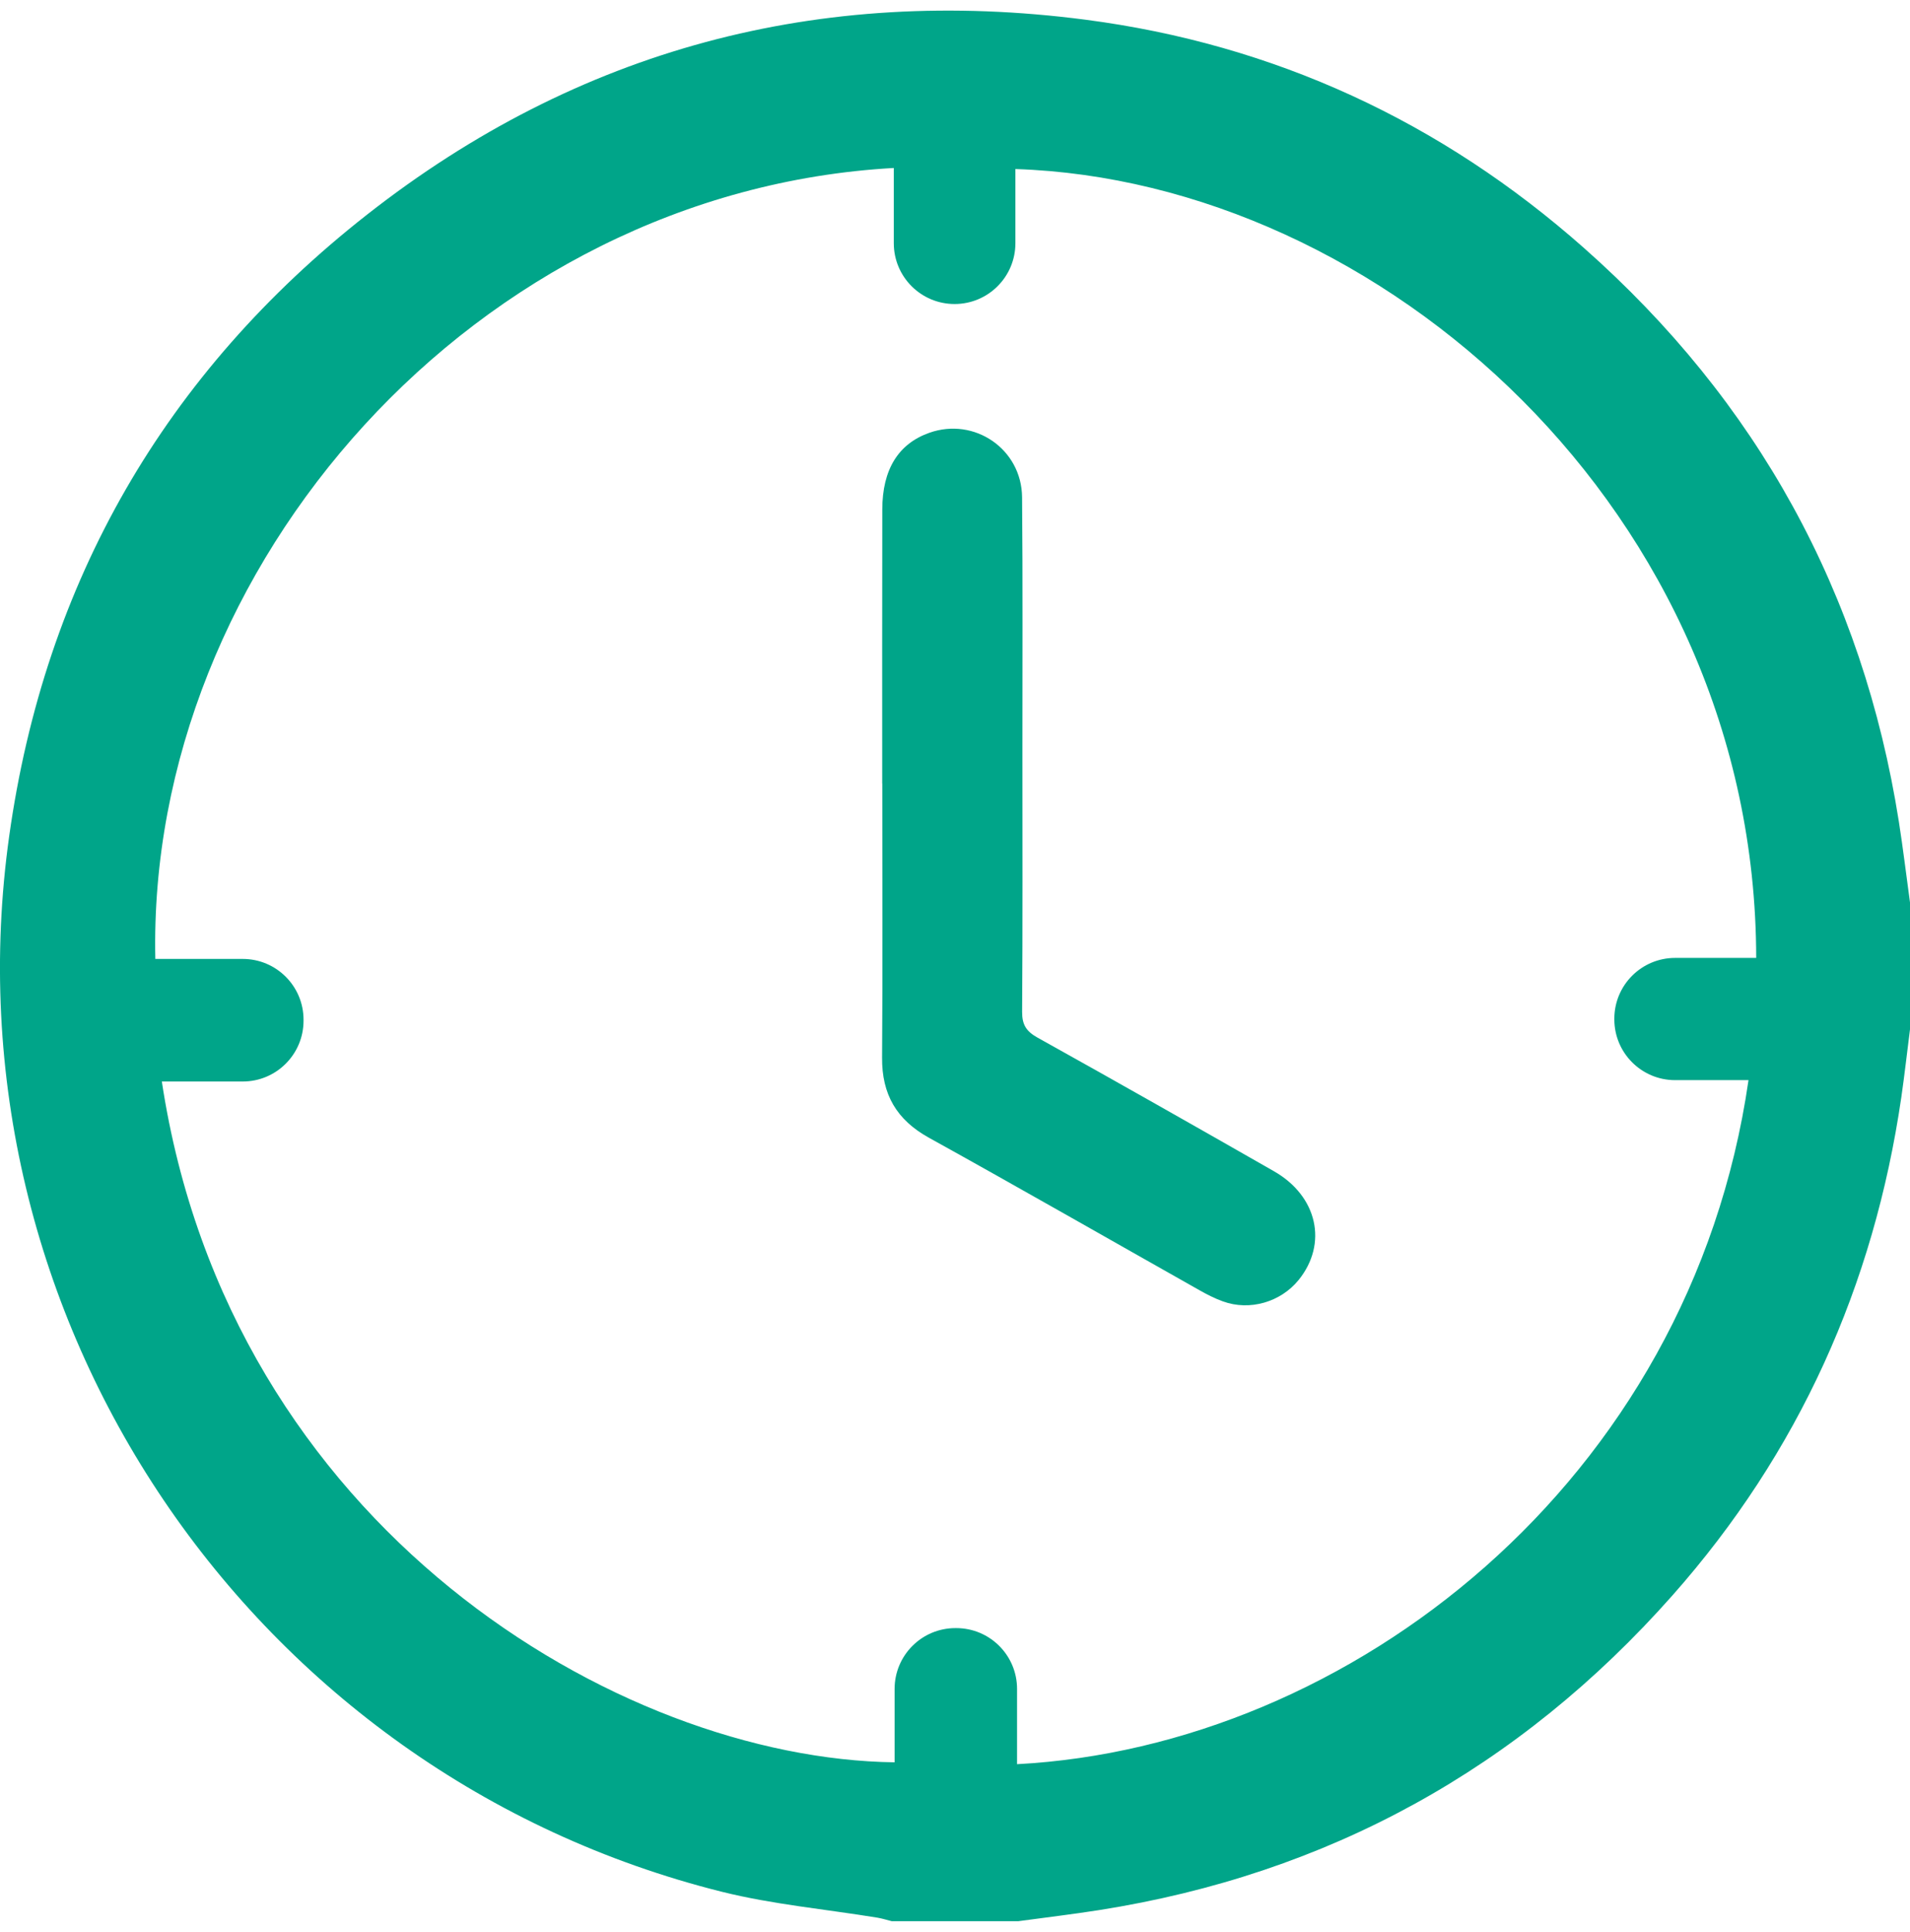 <?xml version="1.0" encoding="UTF-8"?> <svg xmlns="http://www.w3.org/2000/svg" width="90" height="91" viewBox="0 0 90 91" fill="none"><g clip-path="url(#clip0_0_49)"><path d="M47.996 90.5H42.022C41.799 90.444 41.58 90.374 41.353 90.335C38.906 89.934 36.416 89.711 34.018 89.114C11.825 83.57 -2.743 62.041 0.433 39.387C2.114 27.404 7.778 17.575 17.296 10.11C27.245 2.306 38.619 -0.7 51.138 0.927C60.04 2.085 67.903 5.724 74.632 11.677C82.799 18.899 87.775 27.917 89.476 38.709C89.675 39.973 89.825 41.245 90 42.513V48.489C89.863 49.554 89.745 50.624 89.591 51.687C88.296 60.565 84.757 68.433 78.807 75.152C71.586 83.308 62.576 88.279 51.794 89.976C50.532 90.175 49.262 90.325 47.994 90.498L47.996 90.5ZM82.39 50.881H78.933C77.35 50.881 76.068 49.599 76.068 48.016V47.988C76.068 46.405 77.35 45.123 78.933 45.123H82.753C82.725 24.077 65.028 8.517 47.846 7.963V11.456C47.846 13.039 46.564 14.321 44.981 14.321C43.398 14.321 42.116 13.039 42.116 11.456V7.913C22.404 9.008 6.915 26.679 7.319 45.171H11.438C13.021 45.171 14.303 46.453 14.303 48.036V48.08C14.303 49.663 13.021 50.945 11.438 50.945H7.626C10.81 71.952 29.145 82.85 42.154 83.015V79.558C42.154 77.975 43.436 76.693 45.019 76.693H45.059C46.642 76.693 47.924 77.975 47.924 79.558V83.103C63.559 82.278 79.647 69.85 82.39 50.883V50.881Z" fill="#00A589"></path><path d="M41.57 36.907C41.57 32.604 41.564 28.3 41.574 23.997C41.578 22.105 42.335 20.901 43.793 20.386C45.914 19.637 48.139 21.15 48.161 23.421C48.197 27.402 48.175 31.384 48.177 35.366C48.177 39.465 48.191 43.564 48.163 47.663C48.159 48.277 48.364 48.586 48.891 48.879C52.619 50.955 56.333 53.059 60.036 55.176C62.084 56.348 62.574 58.589 61.192 60.294C60.345 61.337 58.892 61.761 57.629 61.305C57.245 61.167 56.878 60.98 56.523 60.779C52.272 58.382 48.036 55.955 43.767 53.591C42.242 52.746 41.552 51.549 41.564 49.821C41.596 45.518 41.574 41.215 41.574 36.911L41.57 36.907Z" fill="#00A589"></path></g><defs><clipPath id="clip0_0_49"><rect width="90" height="90" fill="white" transform="translate(0 0.5)"></rect></clipPath></defs></svg> 